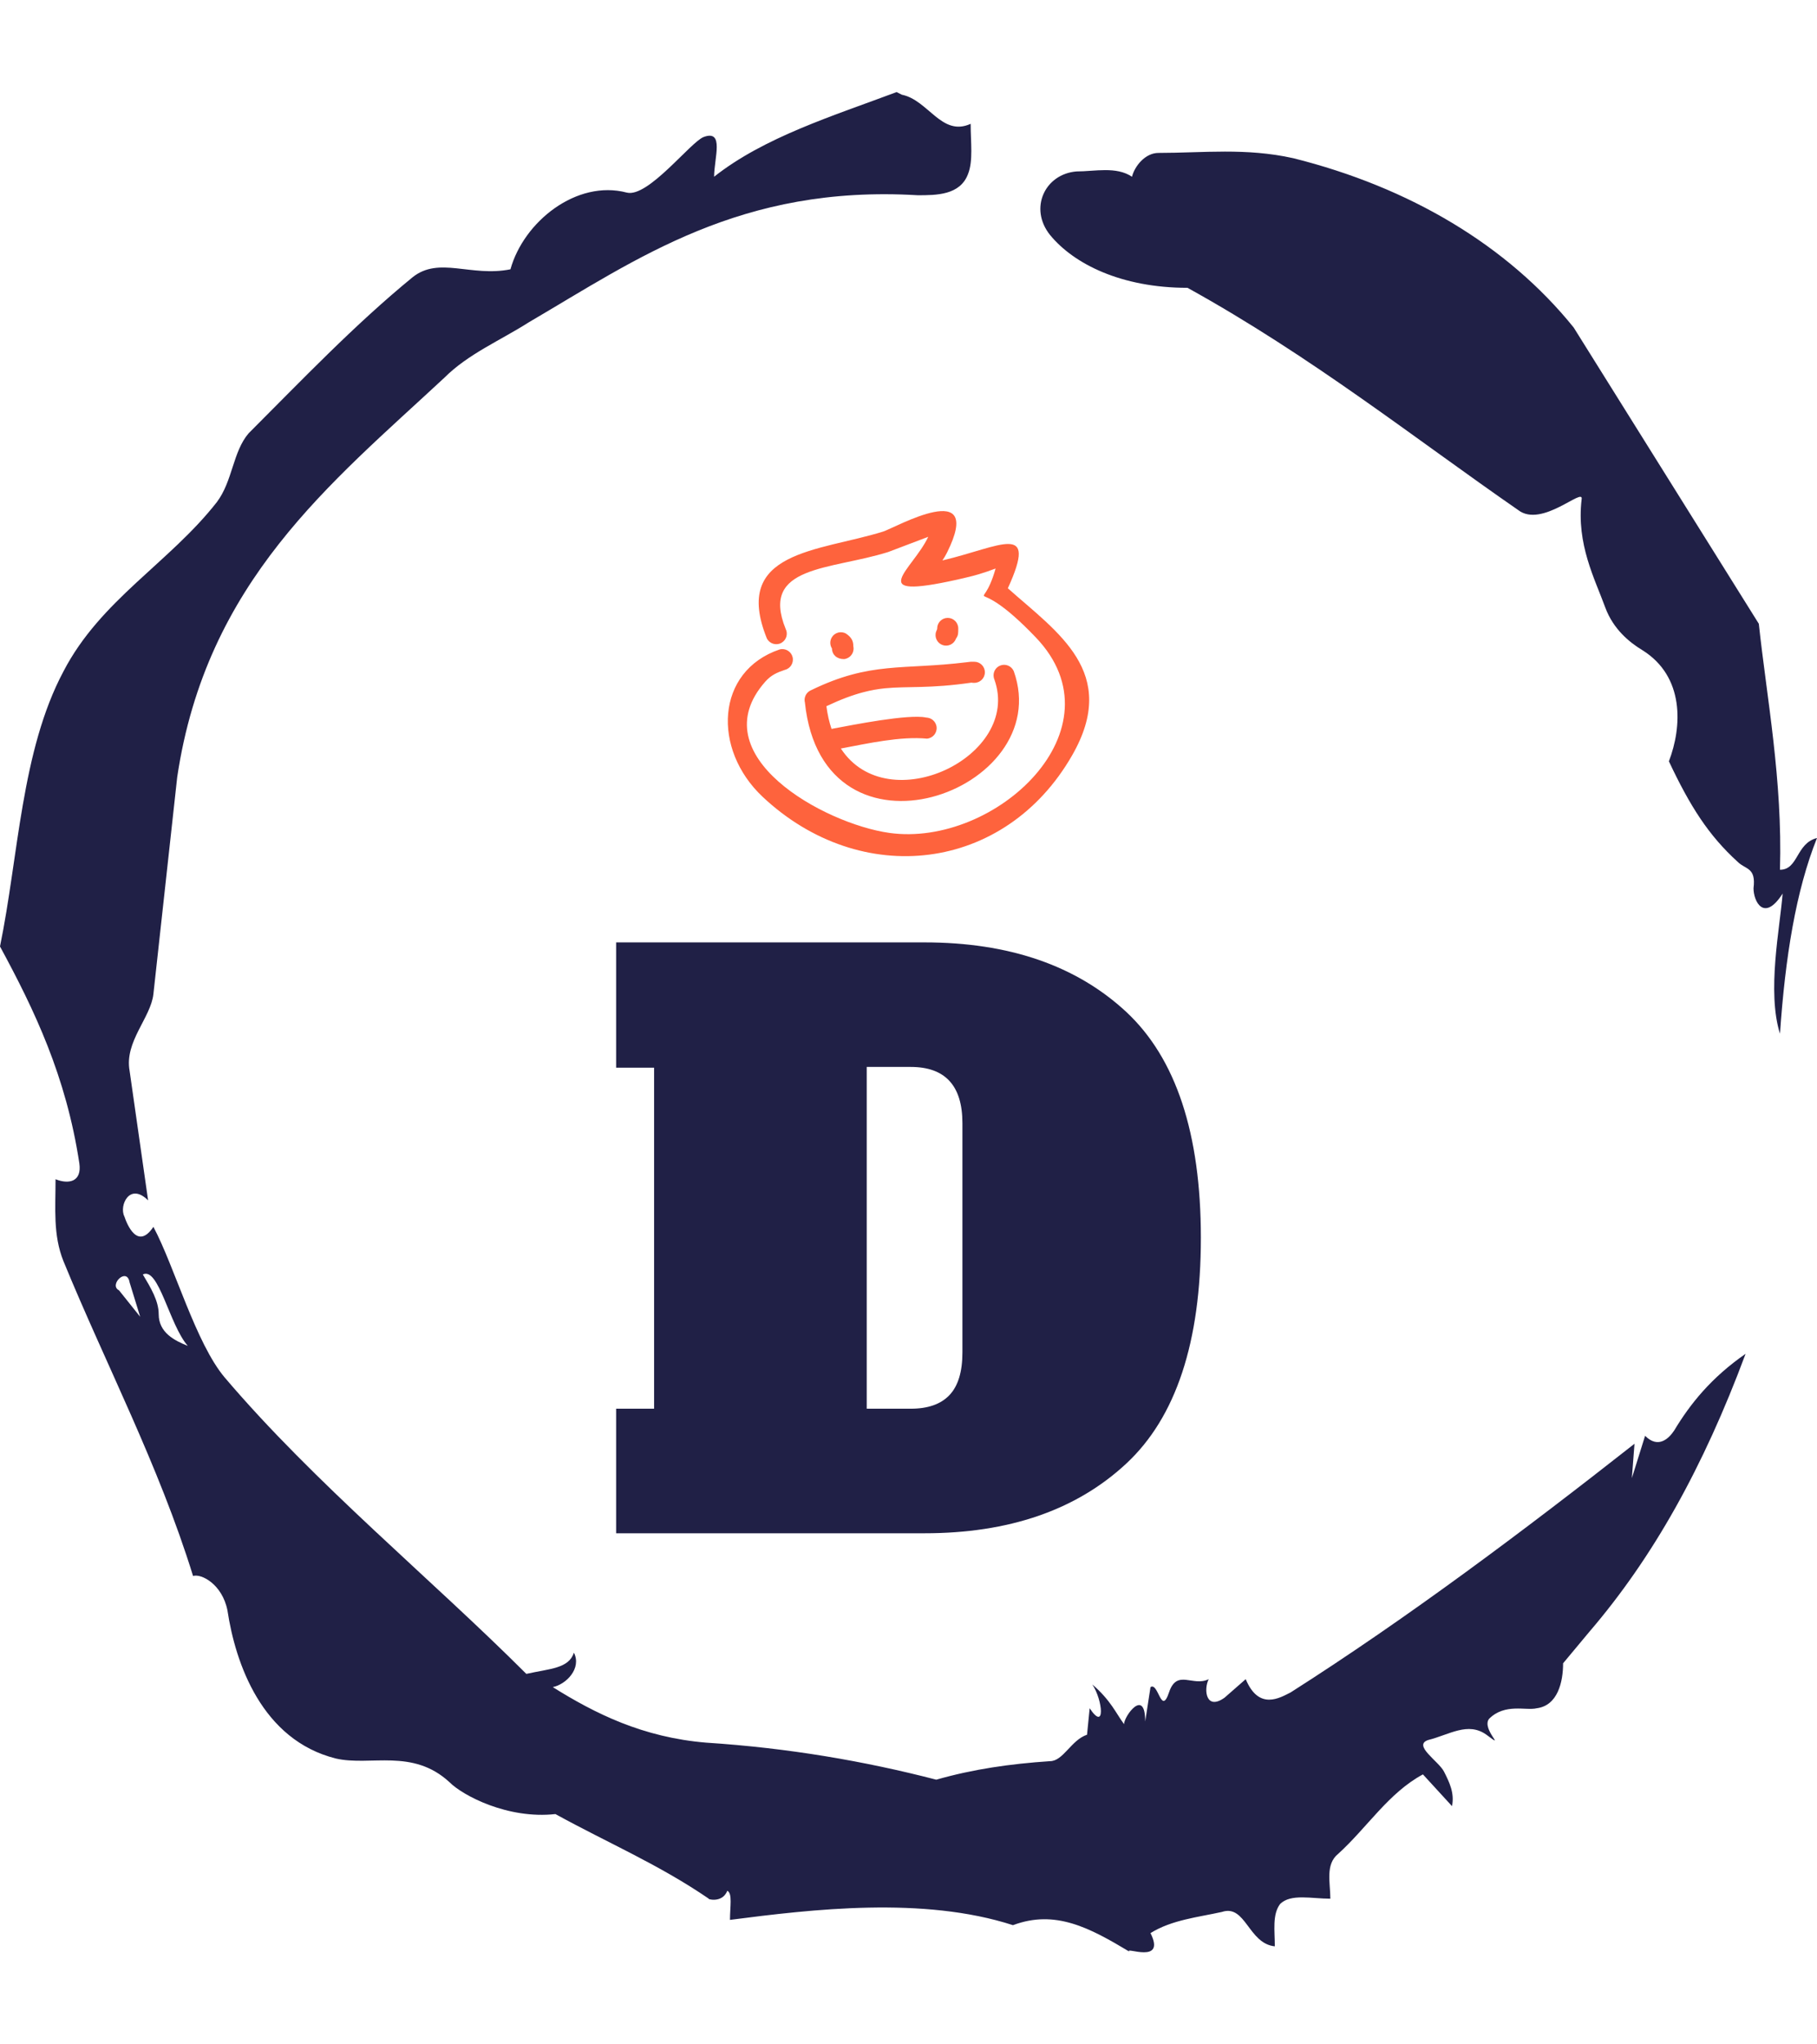 <svg xmlns="http://www.w3.org/2000/svg" version="1.1" xmlns:xlink="http://www.w3.org/1999/xlink" xmlns:svgjs="http://svgjs.dev/svgjs" width="2000" height="2250" viewBox="0 0 2000 2250"><g transform="matrix(1,0,0,1,3.410605131648481e-13,0)"><svg viewBox="0 0 320 360" data-background-color="#ffffff" preserveAspectRatio="xMidYMid meet" height="2250" width="2000" xmlns="http://www.w3.org/2000/svg" xmlns:xlink="http://www.w3.org/1999/xlink"><g id="tight-bounds" transform="matrix(1,0,0,1,0,0)"><svg viewBox="0 0 320 360" height="360" width="320"><g><svg></svg></g><g><svg viewBox="0 0 320 360" height="360" width="320"><g><path xmlns="http://www.w3.org/2000/svg" d="M20.961 227.22l3.726 4.658-1.863-6.056c-0.466-2.795-3.726 0.466-1.863 1.398M25.153 224.425c1.397 2.329 2.795 4.658 2.795 6.987 0 3.261 2.795 4.658 5.123 5.589-3.261-3.726-5.124-13.974-7.918-12.576M204.017 26.929c7.918 0 15.371-0.932 23.756 0.931 20.495 5.124 37.729 15.371 49.374 29.811l32.606 52.169c1.397 13.042 4.192 27.482 3.726 43.319 3.261 0 2.795-4.658 6.521-5.59-3.726 9.316-5.59 20.961-6.521 34.469-2.329-7.453 0-18.632 0.466-24.687-3.261 5.124-5.124 1.397-5.124-0.932 0.466-3.726-1.397-3.261-2.795-4.658-5.124-4.658-8.384-9.782-12.11-17.7 2.329-6.055 2.795-14.905-4.658-19.563-2.329-1.397-5.124-3.726-6.521-7.453-1.863-5.124-5.124-11.179-4.193-19.097 0.466-2.329-6.987 5.124-11.179 1.863-18.166-12.576-36.332-27.016-58.224-39.127-11.645 0-20.029-4.192-24.221-9.316-3.726-4.658-0.932-10.713 4.658-11.179 3.261 0 6.987-0.932 9.782 0.932 0.466-1.863 2.329-4.192 4.657-4.192M157.904 16.215l0.932 0.466c4.658 0.932 6.987 7.453 12.11 5.124 0 3.261 0.466 6.521-0.466 8.85-1.397 3.726-5.59 3.726-8.85 3.726-31.208-1.863-49.374 11.179-68.471 22.358-5.124 3.261-10.713 5.59-14.906 9.782-20.029 18.632-41.921 35.866-47.045 70.335l-4.192 38.195c-0.466 4.192-5.124 8.384-4.192 13.508l3.26 22.824c-3.261-3.261-5.124 0.932-4.192 2.795 0.466 1.397 2.329 6.055 5.124 1.863 3.726 6.987 7.453 20.495 12.576 26.55 15.837 18.632 36.332 35.4 53.101 52.169 4.192-0.932 7.453-0.932 8.384-3.727 1.397 2.795-1.397 5.59-3.726 6.056 7.453 4.658 15.837 8.85 27.016 9.781 14.44 0.932 27.948 3.261 40.524 6.522 6.521-1.863 13.042-2.795 20.029-3.261 2.329 0 3.726-3.726 6.521-4.658l0.466-4.658c2.795 4.192 2.329-1.397 0.466-4.192 3.261 2.795 4.192 5.124 5.589 6.987 0-1.397 3.726-6.521 3.727-0.466l0.931-6.055c1.397-0.932 1.863 5.124 3.261 0.931 1.397-4.192 4.192-0.932 6.987-2.329-0.932 1.863-0.466 5.59 2.794 3.261l3.727-3.261c2.329 5.59 6.055 3.261 7.918 2.329 20.495-13.042 40.99-28.413 60.553-43.784l-0.466 6.055 2.329-7.453c2.329 2.329 4.192 0.466 5.124-0.931 2.795-4.658 6.521-9.316 12.577-13.508-7.453 20.029-16.303 35.866-27.482 48.908l-4.658 5.59c0 3.261-0.932 7.453-4.658 7.918-1.863 0.466-5.59-0.932-8.384 1.863-1.397 1.863 3.261 5.59-0.466 2.795-3.261-2.329-6.521 0-10.248 0.932-2.795 0.932 1.863 3.726 2.795 5.589 0.932 1.863 1.863 3.726 1.398 6.056l-5.124-5.59c-6.055 3.261-9.782 9.316-14.906 13.974-2.329 1.863-1.397 5.124-1.397 7.918-3.261 0-6.987-0.932-8.85 0.932-1.397 1.863-0.932 4.658-0.932 7.453-4.658-0.466-5.124-7.453-9.315-6.056-4.192 0.932-8.85 1.397-12.577 3.727 2.795 5.59-4.658 2.329-3.726 3.26-6.987-4.192-13.042-7.453-20.495-4.658-15.837-5.124-35.4-2.795-49.84-0.931 0-2.329 0.466-4.658-0.466-5.124-0.932 2.329-3.726 1.397-3.26 1.397-8.85-6.055-17.7-9.782-27.016-14.905-8.384 0.932-16.303-3.261-18.632-5.59-6.521-6.055-13.974-2.795-20.029-4.192-13.042-3.261-17.7-16.769-19.098-26.084-0.932-4.658-4.658-6.521-6.055-6.056-6.055-19.563-15.371-37.263-22.824-55.429-1.863-4.658-1.397-9.316-1.397-14.44 2.329 0.932 4.658 0.466 4.192-2.794-2.329-15.371-7.918-27.016-13.974-38.195 3.261-15.837 3.726-34.469 11.179-48.443 6.521-12.576 18.632-19.098 27.016-29.811 2.795-3.726 2.795-8.85 5.59-12.11 9.316-9.316 18.632-19.098 28.879-27.482 4.658-3.726 10.247 0 17.234-1.397 2.329-8.384 11.645-15.837 20.495-13.508 3.726 0.932 11.179-8.85 13.508-9.782 3.726-1.397 1.863 3.726 1.863 6.987 8.85-6.987 20.961-10.713 32.14-14.906" fill="#202046" fill-rule="nonzero" stroke="none" stroke-width="1" stroke-linecap="butt" stroke-linejoin="miter" stroke-miterlimit="10" stroke-dasharray="" stroke-dashoffset="0" font-family="none" font-weight="none" font-size="none" text-anchor="none" style="mix-blend-mode: normal" data-fill-palette-color="tertiary"></path></g><g transform="matrix(1,0,0,1,108.509,90)"><svg viewBox="0 0 102.981 180" height="180" width="102.981"><g><svg viewBox="0 0 102.981 180" height="180" width="102.981"><g><svg viewBox="0 0 178.149 311.385" height="180" width="102.981"><g transform="matrix(1,0,0,1,0,131.385)"><svg viewBox="0 0 178.149 180" height="180" width="178.149"><g><svg viewBox="0 0 178.149 180" height="180" width="178.149"><g><svg viewBox="0 0 178.149 180" height="180" width="178.149"><g transform="matrix(1,0,0,1,0,0)"><svg width="178.149" viewBox="1 -38.9 38.5 38.9" height="180" data-palette-color="#202046"><path d="M1 0L1-8.2 3.5-8.2 3.5-30.65 1-30.65 1-38.9 21.3-38.9Q29.65-38.9 34.58-34.33 39.5-29.75 39.5-19.45L39.5-19.45Q39.5-9.15 34.58-4.58 29.65 0 21.3 0L21.3 0 1 0ZM17.5-8.2L20.4-8.2Q22.1-8.2 22.95-9.1 23.8-10 23.8-11.9L23.8-11.9 23.8-27Q23.8-30.7 20.4-30.7L20.4-30.7 17.5-30.7 17.5-8.2Z" opacity="1" transform="matrix(1,0,0,1,0,0)" fill="#202046" class="undefined-text-0" data-fill-palette-color="primary" id="text-0"></path></svg></g></svg></g></svg></g></svg></g><g transform="matrix(1,0,0,1,34.026,0)"><svg viewBox="0 0 110.096 105.119" height="105.119" width="110.096"><g><svg xmlns="http://www.w3.org/2000/svg" xmlns:xlink="http://www.w3.org/1999/xlink" xml:space="preserve" version="1.1" style="shape-rendering:geometricPrecision;text-rendering:geometricPrecision;image-rendering:optimizeQuality;" viewBox="9.014 10.865 81.974 78.269" x="0" y="0" fill-rule="evenodd" clip-rule="evenodd" height="105.119" width="110.096" class="icon-icon-0" data-fill-palette-color="accent" id="icon-0"><g fill="#fe633d" data-fill-palette-color="accent"><path class="" d="M17.87 39.75c-8.02-19.9 11.71-19.68 26.35-24.23 2.75-0.86 23.14-12.55 14.52 4.76-0.32 0.64-0.67 1.24-1.05 1.78 13.31-3.14 21.79-8.92 14.85 6.31 11.22 10.02 25.41 19.03 14.58 37.9-15.25 26.57-47.89 30.35-70.2 9.41-11.49-10.8-10.67-28.52 3.87-33.44 0.17-0.04 0.34-0.07 0.51-0.07 1.1-0.04 2.11 0.69 2.4 1.79 0.33 1.28-0.44 2.59-1.72 2.91-1.84 0.62-3.16 1.2-4.49 2.71-14.71 16.69 13.31 32.19 28.16 34.28 24.05 3.37 53.07-23.59 33.24-44.33-15.31-16.02-12.56-3.56-9.13-15.64-2.75 1.02-4.4 1.57-8.79 2.54-21.29 4.72-10.08-2.14-6.49-9.73l-9.09 3.45c-13.09 4.12-29.12 2.97-23.26 17.43 0.57 1.12 0.18 2.48-0.88 3.12l-0.16 0.1c-1.18 0.6-2.62 0.13-3.22-1.05z m14.66 20.52c5.14-0.96 17.25-3.39 21.5-2.59l-0.23 0.03c1.31-0.11 2.47 0.87 2.58 2.19 0.11 1.31-0.87 2.47-2.19 2.58-6.04-0.57-13.38 1.08-19.53 2.24 10.67 16.36 41.04 1.76 34.83-15.64-0.07-0.17-0.12-0.34-0.15-0.51-0.21-1.08 0.35-2.19 1.39-2.64 1.22-0.53 2.62 0.03 3.15 1.24 9.73 27.31-43.28 46.4-47.38 7.09-0.05-0.19-0.07-0.38-0.07-0.57l0-0.01 0-0.04 0-0.02 0.01-0.03 0-0.03 0-0.03 0-0.03 0-0.03 0.01-0.03 0-0.03 0-0.03 0.01-0.02 0-0.04 0.01-0.02 0-0.04 0.01-0.02 0.01-0.04 0-0.01 0.01-0.05 0.03-0.11 0-0.01c0.02-0.07 0.05-0.14 0.08-0.21l0 0 0.02-0.06 0.02-0.05 0 0 0.03-0.05 0 0 0.02-0.05 0-0.01 0.03-0.04 0-0.01 0.03-0.04 0.03-0.05 0-0.01 0.03-0.04 0 0 0.03-0.05 0 0 0.04-0.05 0.03-0.05 0.04-0.04 0 0 0.03-0.05 0.01 0 0.03-0.04 0 0 0.04-0.04 0 0 0.04-0.04 0-0.01 0.04-0.03 0.01-0.01 0.03-0.03 0.01-0.01 0.03-0.03 0.01-0.01 0.04-0.03 0.01-0.01 0.03-0.03 0.02-0.01 0.03-0.02 0.01-0.01 0.03-0.03 0.02-0.01c0.16-0.11 0.33-0.2 0.51-0.28 13.48-6.55 20.64-4.53 35.23-6.32 1.13-0.14 0.9-0.13 1.76-0.11 1.32 0 2.39 1.07 2.39 2.39 0 1.32-1.07 2.39-2.39 2.39l-0.6-0.01 0.12-0.06c-9.72 1.43-14.64 0.8-19.79 1.31-1.58 0.16-3.18 0.43-4.95 0.9-2.37 0.62-5.03 1.6-8.34 3.16 0.25 1.89 0.64 3.6 1.16 5.14z m3.31-21.61c1.16 0.79 1.66 1.62 1.64 2.82 0.02 0.12 0.04 0.24 0.05 0.36 0.12 1.31-0.85 2.48-2.16 2.59-1.61 0.02-2.69-0.97-2.73-2.4-0.47-0.73-0.52-1.68-0.06-2.49 0.66-1.14 2.12-1.54 3.26-0.88z m25.45-1.18c-0.02 1.03 0.06 1.5-0.51 2.3-0.43 1.23-1.77 1.89-3.01 1.48-1.25-0.42-1.93-1.77-1.51-3.03 0.11-0.28 0.18-0.47 0.25-0.62l0-0.13c0-1.32 1.07-2.39 2.39-2.39 1.32 0 2.39 1.07 2.39 2.39z m-0.59 2.41l-0.09 0.12c0.06-0.07 0.07-0.08 0.09-0.12z" fill="#fe633d" data-fill-palette-color="accent"></path></g></svg></g></svg></g><g></g></svg></g></svg></g></svg></g></svg></g><defs></defs></svg><rect width="320" height="360" fill="none" stroke="none" visibility="hidden"></rect></g></svg></g></svg>